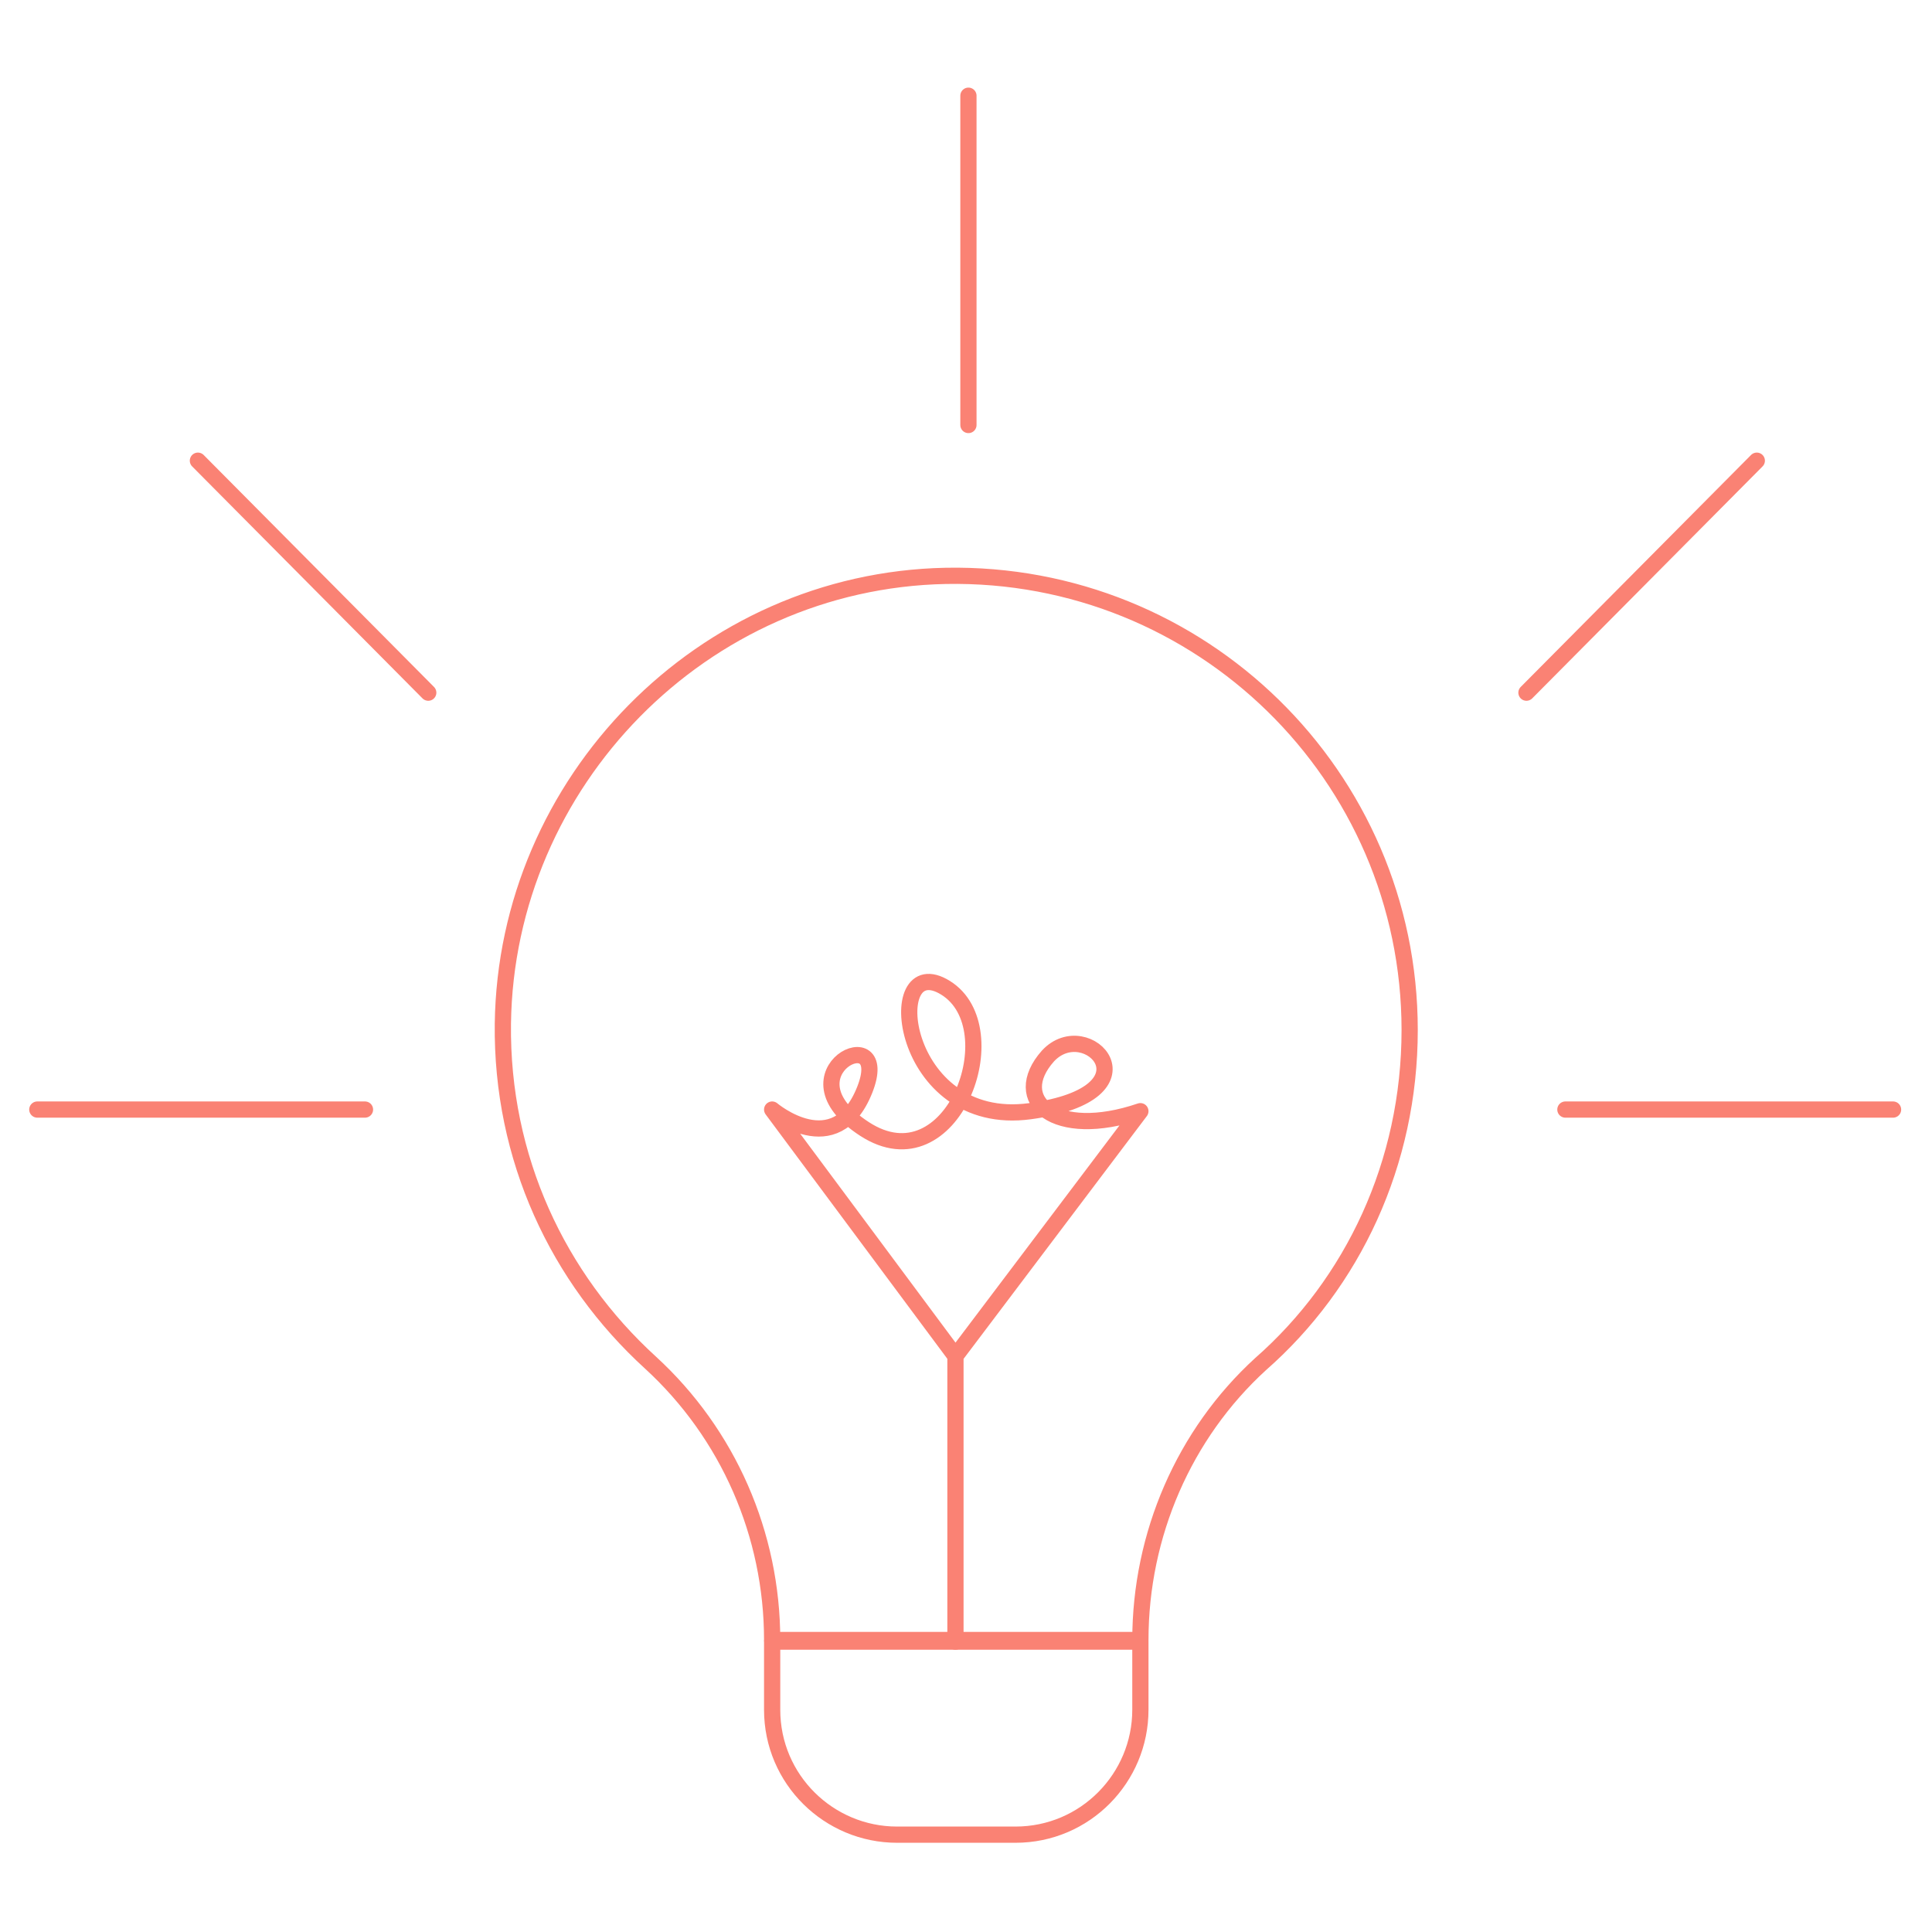 <?xml version="1.0" encoding="UTF-8"?>
<svg id="Calque_1" xmlns="http://www.w3.org/2000/svg" version="1.1" viewBox="0 0 119.1 119.1">
  <!-- Generator: Adobe Illustrator 29.8.1, SVG Export Plug-In . SVG Version: 2.1.1 Build 2)  -->
  <defs>
    <style>
      .st0 {
        fill: none;
        stroke: #fa8274;
        stroke-linecap: round;
        stroke-linejoin: round;
      }
    </style>
  </defs>
  <path class="st0" d="M47.6,101.2h22.7v4.2c0,4.2-3.4,7.7-7.7,7.7h-7.3c-4.2,0-7.7-3.4-7.7-7.7v-4.2h0Z"/>
  <path class="st0" d="M86.9,63.5c0-15.7-12.9-28.3-28.6-28-15,.3-27.1,12.7-27.3,27.6-.1,8.3,3.4,15.7,9.1,20.9,4.8,4.4,7.5,10.6,7.5,17.1h22.7c0-6.5,2.7-12.7,7.4-17,5.7-5,9.2-12.4,9.2-20.6h0Z"/>
  <path class="st0" d="M58.9,101.2v-17.6l-11.3-15.2s3.9,3.3,5.7-1.2-5.4-1.1,0,2.4,9-6.2,5-8.7-2.9,8.7,5.2,7.6c8.1-1.1,3.5-6,1.1-3.4-2.4,2.7.4,5.2,5.7,3.4l-11.4,15.1"/>
  <line class="st0" x1="59.7" y1="26.2" x2="59.7" y2="5.9"/>
  <line class="st0" x1="26.4" y1="42.7" x2="12.2" y2="28.4"/>
  <line class="st0" x1="94.1" y1="42.7" x2="108.3" y2="28.4"/>
  <line class="st0" x1="96.5" y1="68.4" x2="116.7" y2="68.4"/>
  <line class="st0" x1="2.3" y1="68.4" x2="22.5" y2="68.4"/>
</svg>